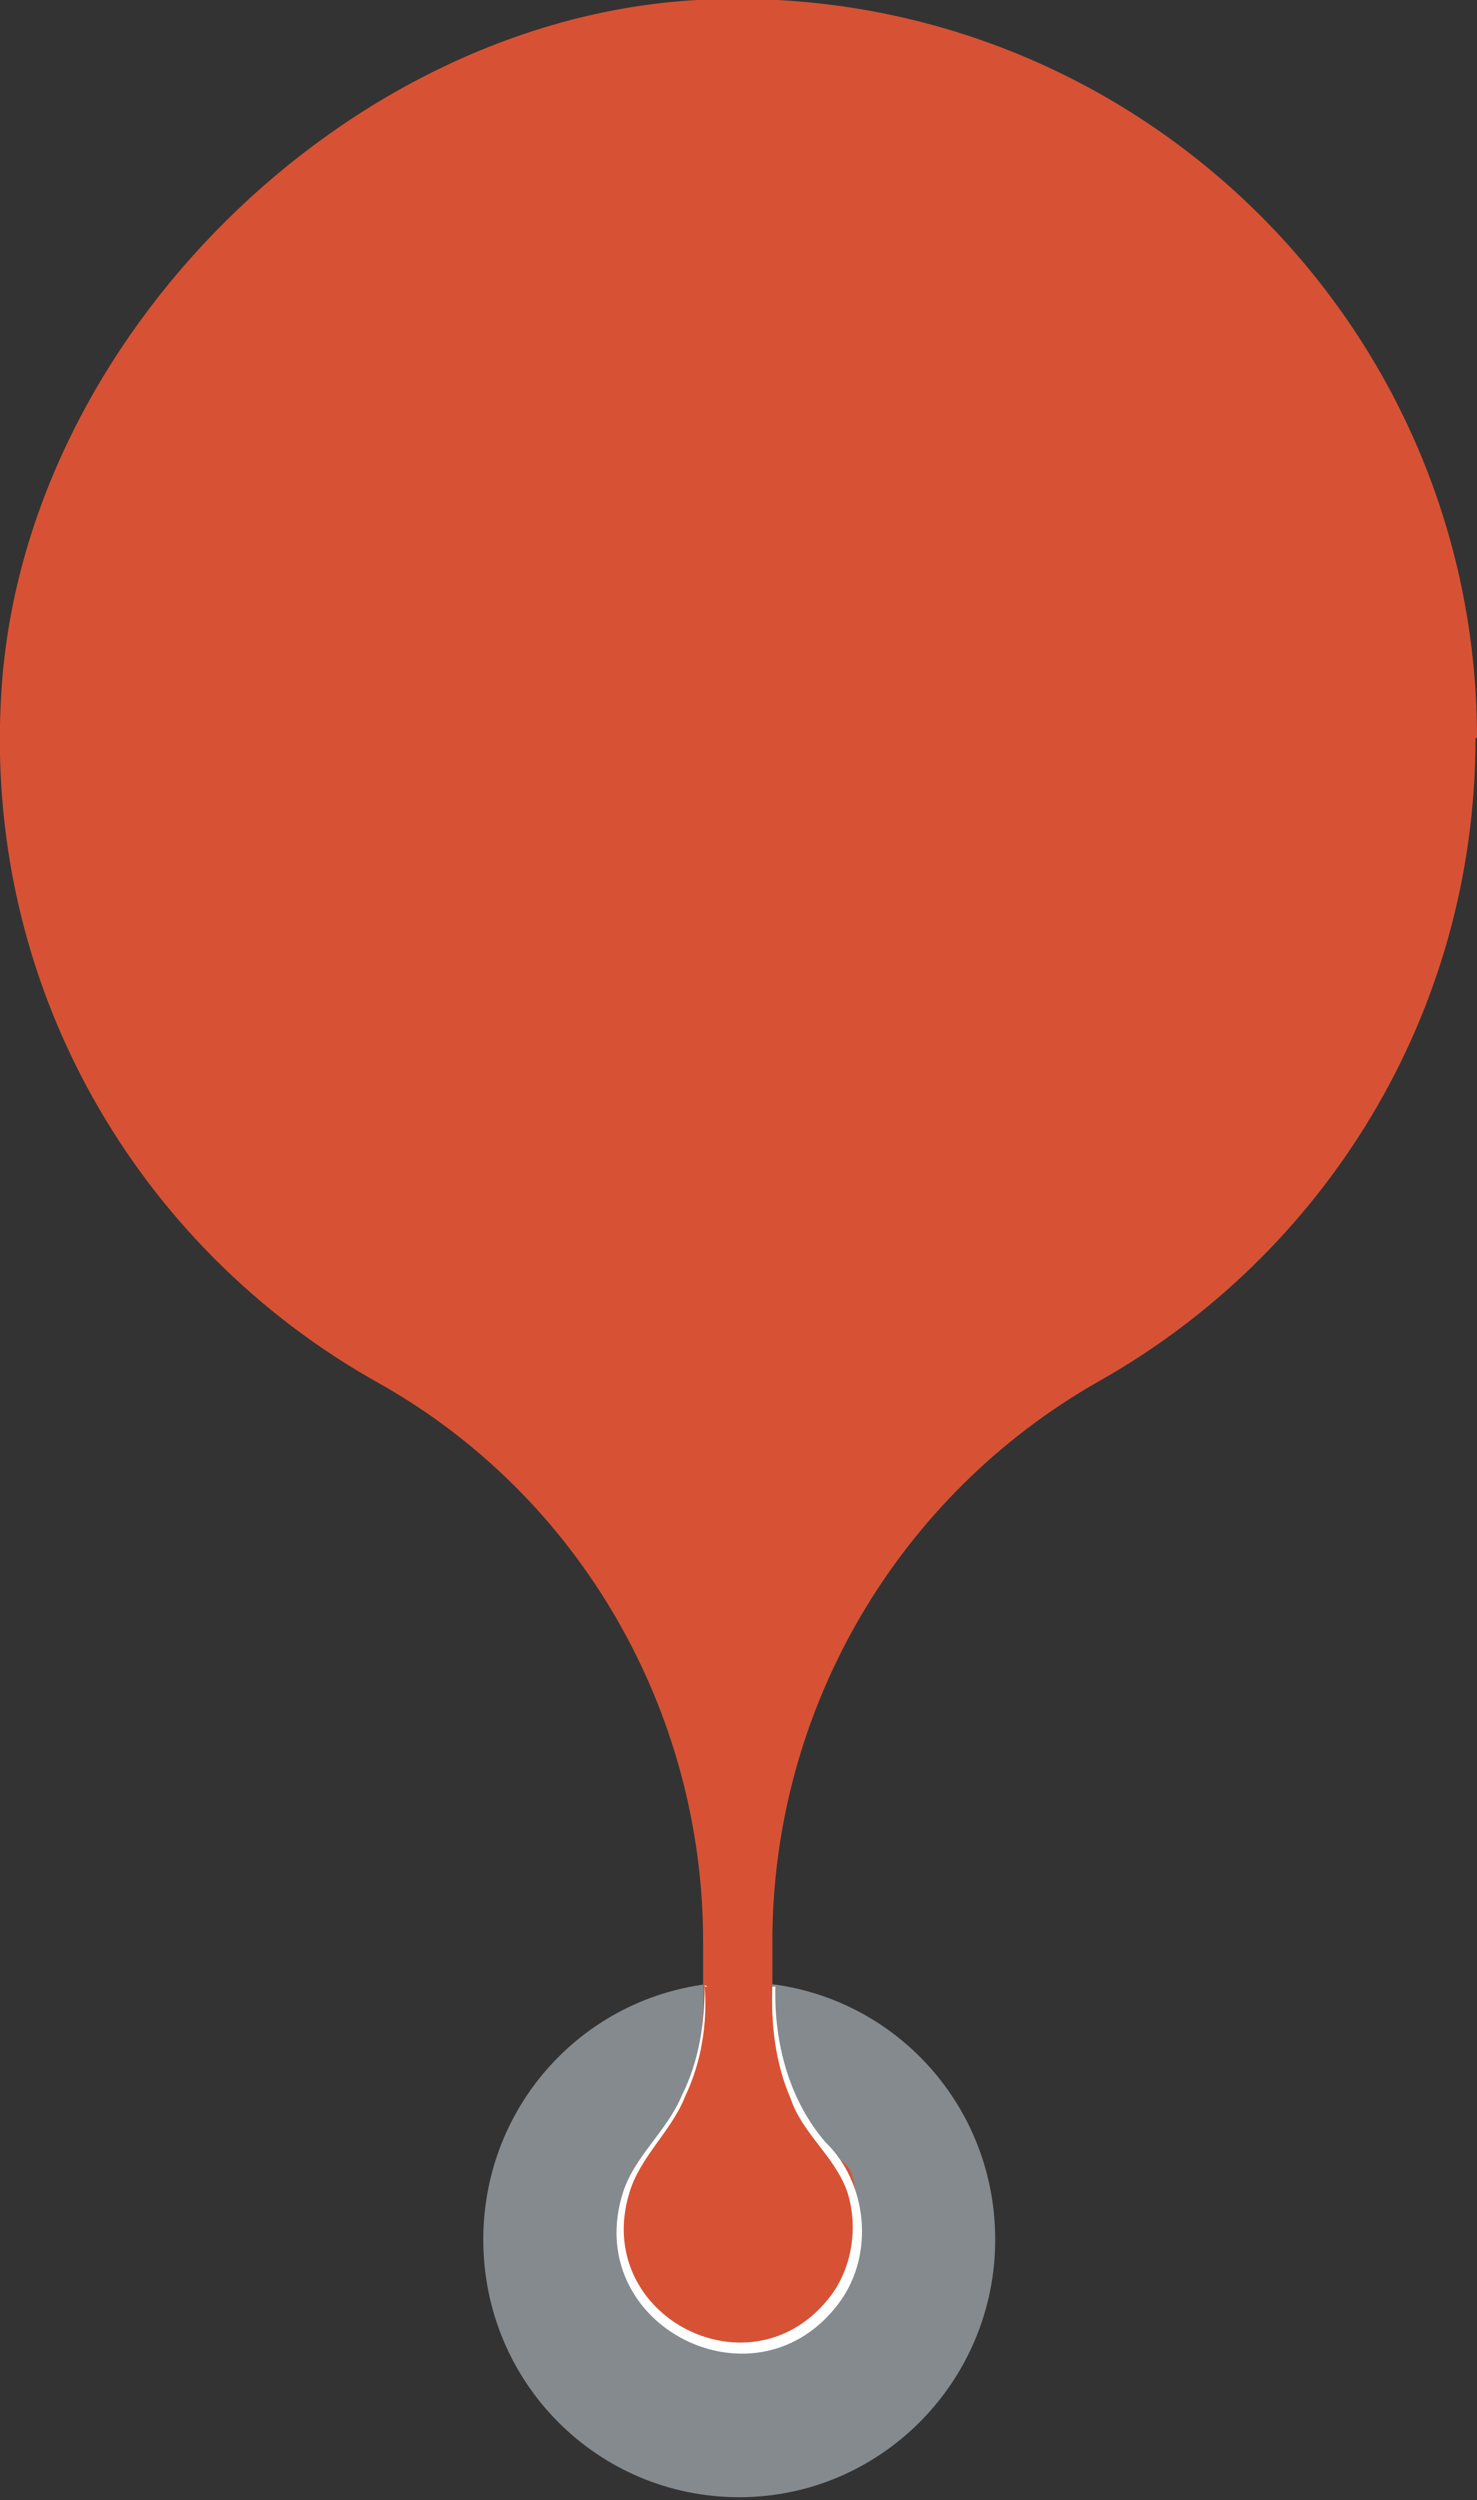 <?xml version="1.0" encoding="UTF-8"?>
<svg id="OBJECTS" xmlns="http://www.w3.org/2000/svg" version="1.1" viewBox="0 0 98.1 166">
  <rect x="0" y="0" width="98.1" height="166" fill="#333333" stroke="none"/>
  <defs>
    <style>
      .cls-1 {
        fill: #d8e3ea;
        isolation: isolate;
        opacity: .5;
      }

      .cls-1, .cls-2, .cls-3 {
        stroke-width: 0px;
      }

      .cls-2 {
        fill: #fff;
      }

      .cls-3 {
        fill: #d75234;
      }
    </style>
  </defs>
  <path class="cls-1" d="M66.1,148.7c0,9.4-7.6,17.1-17,17.1s-17-7.6-17-17.1,7.6-17.1,17-17.1,17,7.6,17,17.1Z"/>
  <path class="cls-3" d="M98.1,49C98.1,21,74.6-1.5,46.3,0,23,1.3,1.6,22.5.1,45.8c-1.3,19.7,9.1,37.1,25,46,13.4,7.5,21.6,21.8,21.6,37.1v4.2c0,3.7-1.5,7-3.8,9.9-1.4,1.7-2.1,4-1.6,6.5.6,3,2.9,5.4,5.8,6.1,5.2,1.2,9.8-2.7,9.8-7.7s-.8-3.9-2-5.2c-2.4-2.6-3.6-6-3.6-9.6v-4.2c0-15.4,8.3-29.6,21.7-37.2,14.9-8.4,25-24.3,25-42.7h0Z"/>
  <path class="cls-2" d="M46.8,131.8c.2,2.5-.2,5.1-1.3,7.4-.9,2.3-3,4-3.7,6.4-2.5,8.2,8.2,13.7,13.4,6.8,1.4-1.9,1.8-4.5,1.1-6.8-.8-2.4-3-3.9-3.8-6.3-1-2.3-1.3-4.9-1.2-7.4h.2c-.1,3.7.9,7.5,3.3,10.3,2.8,2.7,3.3,7.4,1,10.6-5.5,7.6-17.3,1.6-14.4-7.3.8-2.4,2.9-4,3.9-6.4,1.1-2.2,1.5-4.7,1.5-7.2h.2Z"/>
</svg>